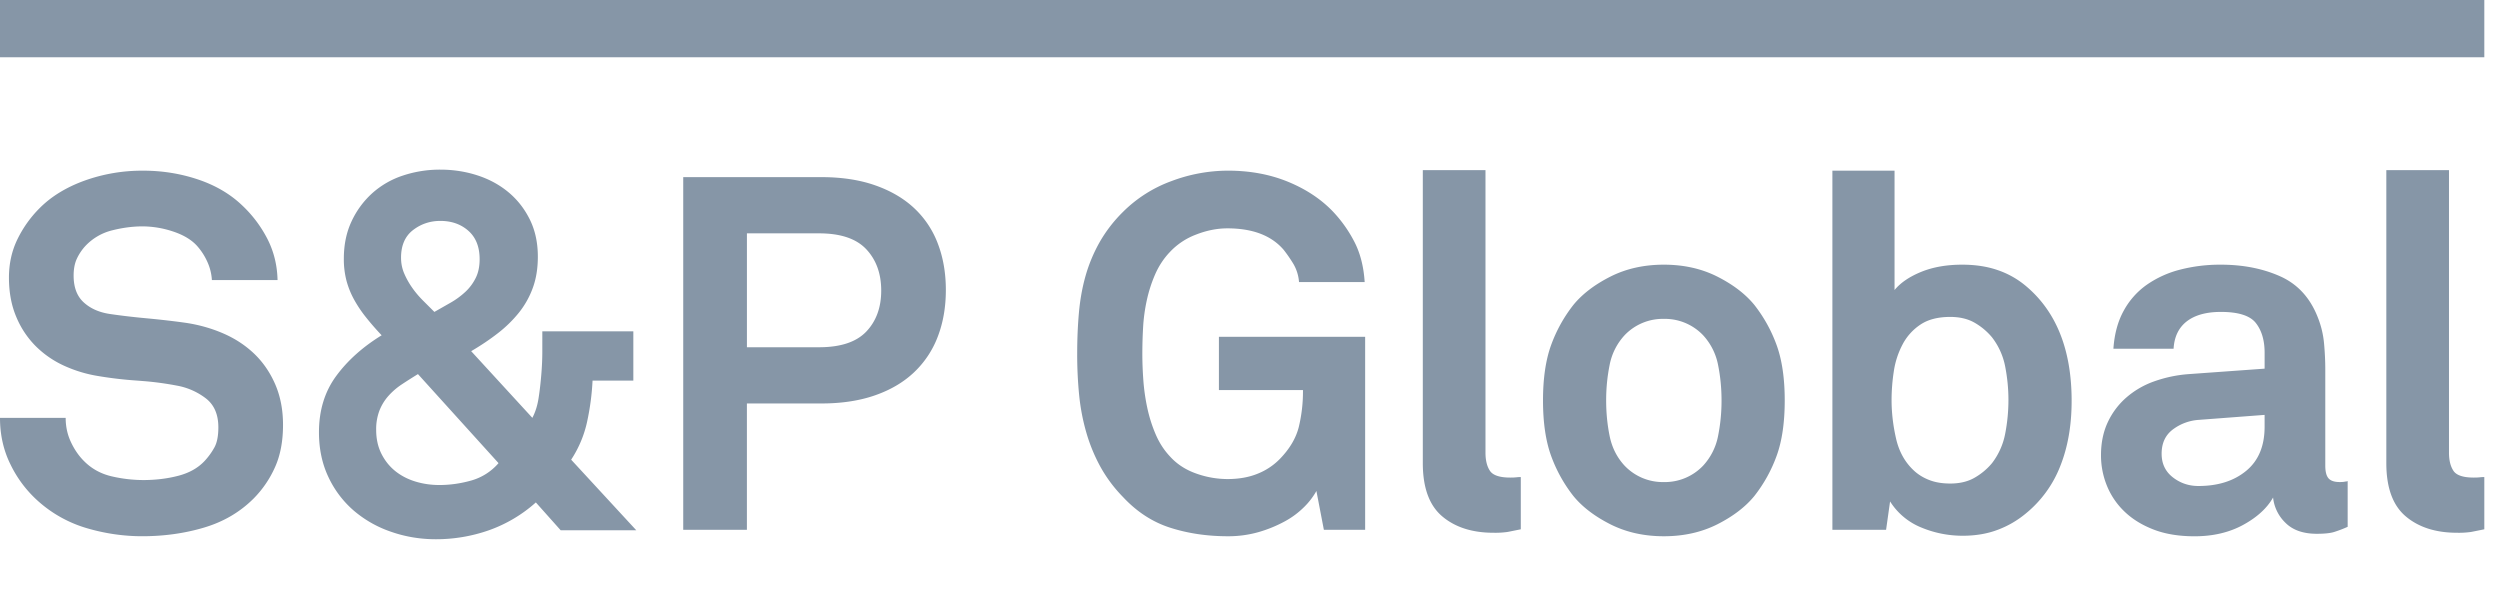 <?xml version="1.0" encoding="UTF-8"?>
<svg width="138" height="34" viewBox="0 0 138 34" xmlns="http://www.w3.org/2000/svg" focusable="false" role="presentation">
    <path d="M15.623 23.451c0 .916-.151 1.702-.453 2.361a5.797 5.797 0 0 1-1.167 1.703c-.75.75-1.661 1.286-2.732 1.605-1.071.32-2.21.48-3.418.48-1.044 0-2.073-.151-3.089-.453a6.97 6.97 0 0 1-2.732-1.551 6.5 6.5 0 0 1-1.455-1.963C.192 24.856 0 24 0 23.067h3.625c0 .477.095.92.288 1.331.192.412.434.765.728 1.057.42.423.928.7 1.523.839a7.756 7.756 0 0 0 1.744.205c.677 0 1.318-.077 1.922-.233.604-.155 1.089-.425 1.455-.811.22-.236.402-.488.549-.755.147-.265.219-.635.219-1.111 0-.713-.232-1.249-.699-1.606a3.701 3.701 0 0 0-1.607-.7 17.03 17.03 0 0 0-1.704-.237l-.465-.037a21.292 21.292 0 0 1-2.141-.249 7.337 7.337 0 0 1-1.908-.576 5.391 5.391 0 0 1-1.566-1.085 4.99 4.99 0 0 1-1.07-1.62c-.266-.631-.399-1.349-.399-2.155 0-.769.156-1.473.467-2.114a6.356 6.356 0 0 1 1.236-1.73c.64-.641 1.464-1.144 2.471-1.51a9.413 9.413 0 0 1 3.24-.549c1.043 0 2.045.16 3.006.48.961.321 1.772.792 2.43 1.414a6.805 6.805 0 0 1 1.414 1.867c.357.696.544 1.455.563 2.279h-3.624a2.827 2.827 0 0 0-.261-1.029 3.406 3.406 0 0 0-.59-.893c-.312-.329-.751-.585-1.318-.769a5.391 5.391 0 0 0-1.648-.274c-.549 0-1.112.073-1.688.219a3.02 3.02 0 0 0-1.469.852 2.76 2.76 0 0 0-.481.714c-.119.256-.178.567-.178.933 0 .641.183 1.13.549 1.469.366.339.842.554 1.428.645.498.074 1.045.142 1.643.203l.457.044c.778.074 1.487.156 2.128.247.732.11 1.423.308 2.073.591.65.284 1.217.659 1.703 1.125.484.468.869 1.03 1.153 1.689.282.659.425 1.4.425 2.224Zm15.328 5.821-1.372-1.538a7.783 7.783 0 0 1-2.595 1.538 8.817 8.817 0 0 1-2.925.494c-.86 0-1.684-.137-2.471-.412a6.276 6.276 0 0 1-2.059-1.167 5.556 5.556 0 0 1-1.4-1.853c-.348-.732-.522-1.557-.522-2.472 0-1.208.316-2.241.948-3.103.631-.86 1.469-1.61 2.512-2.251-.312-.33-.595-.654-.851-.976a6.852 6.852 0 0 1-.659-.975 4.675 4.675 0 0 1-.426-1.043 4.688 4.688 0 0 1-.151-1.235c0-.769.142-1.456.426-2.06a4.822 4.822 0 0 1 1.139-1.551 4.764 4.764 0 0 1 1.689-.975 6.441 6.441 0 0 1 2.073-.329c.714 0 1.395.105 2.045.316.65.21 1.222.521 1.717.933.494.412.887.916 1.18 1.51.293.595.44 1.277.44 2.046 0 .641-.092 1.212-.276 1.716a4.809 4.809 0 0 1-.768 1.373 6.936 6.936 0 0 1-1.167 1.139c-.449.349-.938.677-1.469.988l3.377 3.68c.165-.311.279-.673.343-1.085.064-.412.114-.846.151-1.304.037-.439.056-.869.056-1.291V18.29h5.024v2.718h-2.251a13.84 13.84 0 0 1-.302 2.278 6.192 6.192 0 0 1-.879 2.088l3.596 3.898h-4.173Zm-7.88-8.622c-.329.202-.631.395-.906.577a3.76 3.76 0 0 0-.728.632 2.71 2.71 0 0 0-.494.81 2.877 2.877 0 0 0-.178 1.058c0 .494.096.933.288 1.318.193.384.449.704.769.961.32.256.69.447 1.112.576.421.128.86.191 1.318.191.585 0 1.171-.082 1.757-.247a3.101 3.101 0 0 0 1.51-.961l-4.448-4.915Zm3.405-6.342c0-.677-.206-1.199-.618-1.565-.411-.366-.929-.549-1.551-.549-.567 0-1.071.169-1.51.508-.439.339-.659.847-.659 1.524 0 .311.059.604.178.878.119.275.265.536.44.783.173.247.37.479.59.7l.632.631.892-.508a4.42 4.42 0 0 0 .809-.591c.238-.22.43-.476.577-.769.147-.291.22-.639.22-1.042Zm25.735 1.702c0 .934-.146 1.784-.439 2.554a5.289 5.289 0 0 1-1.305 1.977c-.576.549-1.294.976-2.155 1.277-.86.302-1.849.453-2.965.453h-4.118v6.974h-3.515V9.778h7.633c1.116 0 2.105.151 2.965.453.861.302 1.579.723 2.155 1.263a5.166 5.166 0 0 1 1.305 1.963c.293.769.439 1.62.439 2.553Zm-3.568.028c0-.934-.275-1.693-.824-2.279-.549-.585-1.419-.878-2.608-.878H41.23v6.287h3.981c1.189 0 2.059-.288 2.608-.865.548-.576.824-1.331.824-2.265Zm24.435 13.207-.412-2.143a3.94 3.94 0 0 1-.658.865 4.607 4.607 0 0 1-1.085.811 7.144 7.144 0 0 1-1.441.591 6.082 6.082 0 0 1-1.702.232c-1.135 0-2.193-.155-3.171-.467-.98-.311-1.854-.878-2.622-1.702a7.73 7.73 0 0 1-1.249-1.675 9.267 9.267 0 0 1-.769-1.867 11.548 11.548 0 0 1-.399-2.072 22.874 22.874 0 0 1-.109-2.294c0-.785.031-1.54.096-2.265.064-.723.188-1.404.37-2.045.183-.641.44-1.254.769-1.84a7.756 7.756 0 0 1 1.291-1.675 7.354 7.354 0 0 1 2.676-1.702 8.88 8.88 0 0 1 3.117-.577c1.208 0 2.306.202 3.295.604.988.403 1.812.943 2.471 1.62a7.25 7.25 0 0 1 1.208 1.689c.329.631.522 1.378.576 2.238h-3.624a2.33 2.33 0 0 0-.302-.989 7.778 7.778 0 0 0-.549-.796c-.678-.787-1.712-1.181-3.104-1.181-.567 0-1.144.115-1.729.344a3.807 3.807 0 0 0-1.455.974c-.33.348-.595.751-.797 1.208a7.57 7.57 0 0 0-.466 1.442 9.465 9.465 0 0 0-.206 1.523 26.23 26.23 0 0 0-.041 1.427c0 .44.017.921.054 1.442.037.522.11 1.039.22 1.551.11.514.265 1.002.467 1.47.201.467.466.874.796 1.222.384.421.865.731 1.442.933a5.158 5.158 0 0 0 1.715.303c.642 0 1.204-.101 1.689-.303a3.528 3.528 0 0 0 1.222-.822c.531-.55.874-1.131 1.03-1.744a8.349 8.349 0 0 0 .232-2.045h-4.64v-2.938h8.072v10.653h-2.278Zm10.87-2.912v2.884l-.67.135-.085.015a4.789 4.789 0 0 1-.755.041c-1.172 0-2.114-.302-2.828-.906-.714-.604-1.071-1.583-1.071-2.938V9.393h3.46v15.596c0 .421.082.755.247 1.002.165.247.54.371 1.126.371l.192-.004.137-.01a2.01 2.01 0 0 1 .247-.015Zm14.569-4.227c0 1.208-.147 2.22-.439 3.034a7.967 7.967 0 0 1-1.236 2.237c-.493.604-1.176 1.125-2.045 1.565-.87.438-1.854.659-2.952.659-1.098 0-2.082-.221-2.95-.659-.87-.44-1.553-.961-2.046-1.565a7.981 7.981 0 0 1-1.236-2.237c-.292-.814-.439-1.826-.439-3.034 0-1.208.147-2.22.439-3.034a7.987 7.987 0 0 1 1.236-2.238c.493-.604 1.176-1.125 2.046-1.565.868-.439 1.852-.659 2.95-.659s2.082.22 2.952.659c.869.44 1.552.961 2.045 1.565a8 8 0 0 1 1.236 2.238c.291.814.439 1.826.439 3.034Zm-3.488 0c0-.677-.064-1.332-.192-1.963a3.353 3.353 0 0 0-.823-1.635 2.91 2.91 0 0 0-2.17-.906 2.912 2.912 0 0 0-2.169.906 3.345 3.345 0 0 0-.823 1.635 9.857 9.857 0 0 0-.192 1.963c0 .677.064 1.332.192 1.963.128.632.402 1.177.823 1.634a2.909 2.909 0 0 0 2.169.907 2.913 2.913 0 0 0 2.17-.907 3.35 3.35 0 0 0 .823-1.634 9.857 9.857 0 0 0 .192-1.963Zm19.325.027c0 1.354-.211 2.558-.633 3.61a6.334 6.334 0 0 1-1.922 2.623 5.324 5.324 0 0 1-1.522.878c-.577.22-1.223.329-1.937.329-.787 0-1.547-.15-2.278-.452a3.662 3.662 0 0 1-1.73-1.442l-.22 1.565h-2.964V9.42h3.431v6.59c.33-.402.82-.736 1.469-1.002.65-.265 1.405-.398 2.266-.398.731 0 1.387.101 1.964.302a4.834 4.834 0 0 1 1.522.851c1.702 1.41 2.554 3.533 2.554 6.37Zm-3.488-.054c0-.622-.061-1.236-.179-1.841a3.812 3.812 0 0 0-.728-1.618 3.534 3.534 0 0 0-.947-.798c-.376-.219-.828-.328-1.359-.328-.677 0-1.227.142-1.647.425a2.973 2.973 0 0 0-.987 1.099 4.617 4.617 0 0 0-.481 1.482 10.51 10.51 0 0 0-.123 1.579c0 .695.082 1.404.247 2.128.164.723.494 1.313.988 1.771.237.22.521.395.852.522.329.128.713.191 1.152.191.531 0 .983-.109 1.359-.33a3.51 3.51 0 0 0 .947-.796 3.85 3.85 0 0 0 .728-1.634 9.766 9.766 0 0 0 .178-1.852Zm18.725 7.001a6.73 6.73 0 0 1-.755.288c-.21.064-.525.097-.946.097-.751 0-1.327-.202-1.73-.604a2.26 2.26 0 0 1-.686-1.399c-.33.586-.879 1.089-1.648 1.51-.769.421-1.665.631-2.689.631-.861 0-1.612-.123-2.253-.37s-1.176-.577-1.606-.989a4.097 4.097 0 0 1-.974-1.427 4.433 4.433 0 0 1-.329-1.688c0-.678.123-1.281.37-1.813a4.104 4.104 0 0 1 1.029-1.373 4.74 4.74 0 0 1 1.538-.892 7.255 7.255 0 0 1 1.895-.399l4.2-.302v-.88c0-.677-.16-1.223-.48-1.634-.32-.412-.965-.618-1.937-.618-.805 0-1.431.175-1.88.521-.448.349-.69.852-.728 1.511h-3.322c.055-.806.242-1.502.563-2.087a4.21 4.21 0 0 1 1.275-1.441 5.654 5.654 0 0 1 1.84-.837 8.826 8.826 0 0 1 2.251-.275c1.228 0 2.321.215 3.282.645.96.431 1.652 1.186 2.072 2.265.183.458.298.934.344 1.428.045.494.069.98.069 1.455v5.3c0 .329.059.563.178.7s.325.206.618.206c.146 0 .247-.009.302-.028a.319.319 0 0 0 .137-.026v2.525Zm-4.585-6.178-3.624.274a2.676 2.676 0 0 0-1.428.521c-.422.313-.632.761-.632 1.347 0 .549.206.983.618 1.304.412.321.883.479 1.414.479 1.08 0 1.959-.278 2.636-.837.677-.558 1.016-1.368 1.016-2.43v-.658Zm12.128 3.431v2.884l-.67.135-.085.015a4.806 4.806 0 0 1-.755.041c-1.172 0-2.114-.302-2.828-.906-.714-.604-1.071-1.583-1.071-2.938V9.393h3.459v15.596c0 .421.083.755.248 1.002.165.247.539.371 1.125.371l.192-.004.138-.01a2.01 2.01 0 0 1 .247-.015ZM0 0h137.134v3.16H0V0Z" fill="#8696A7"/>
</svg>
